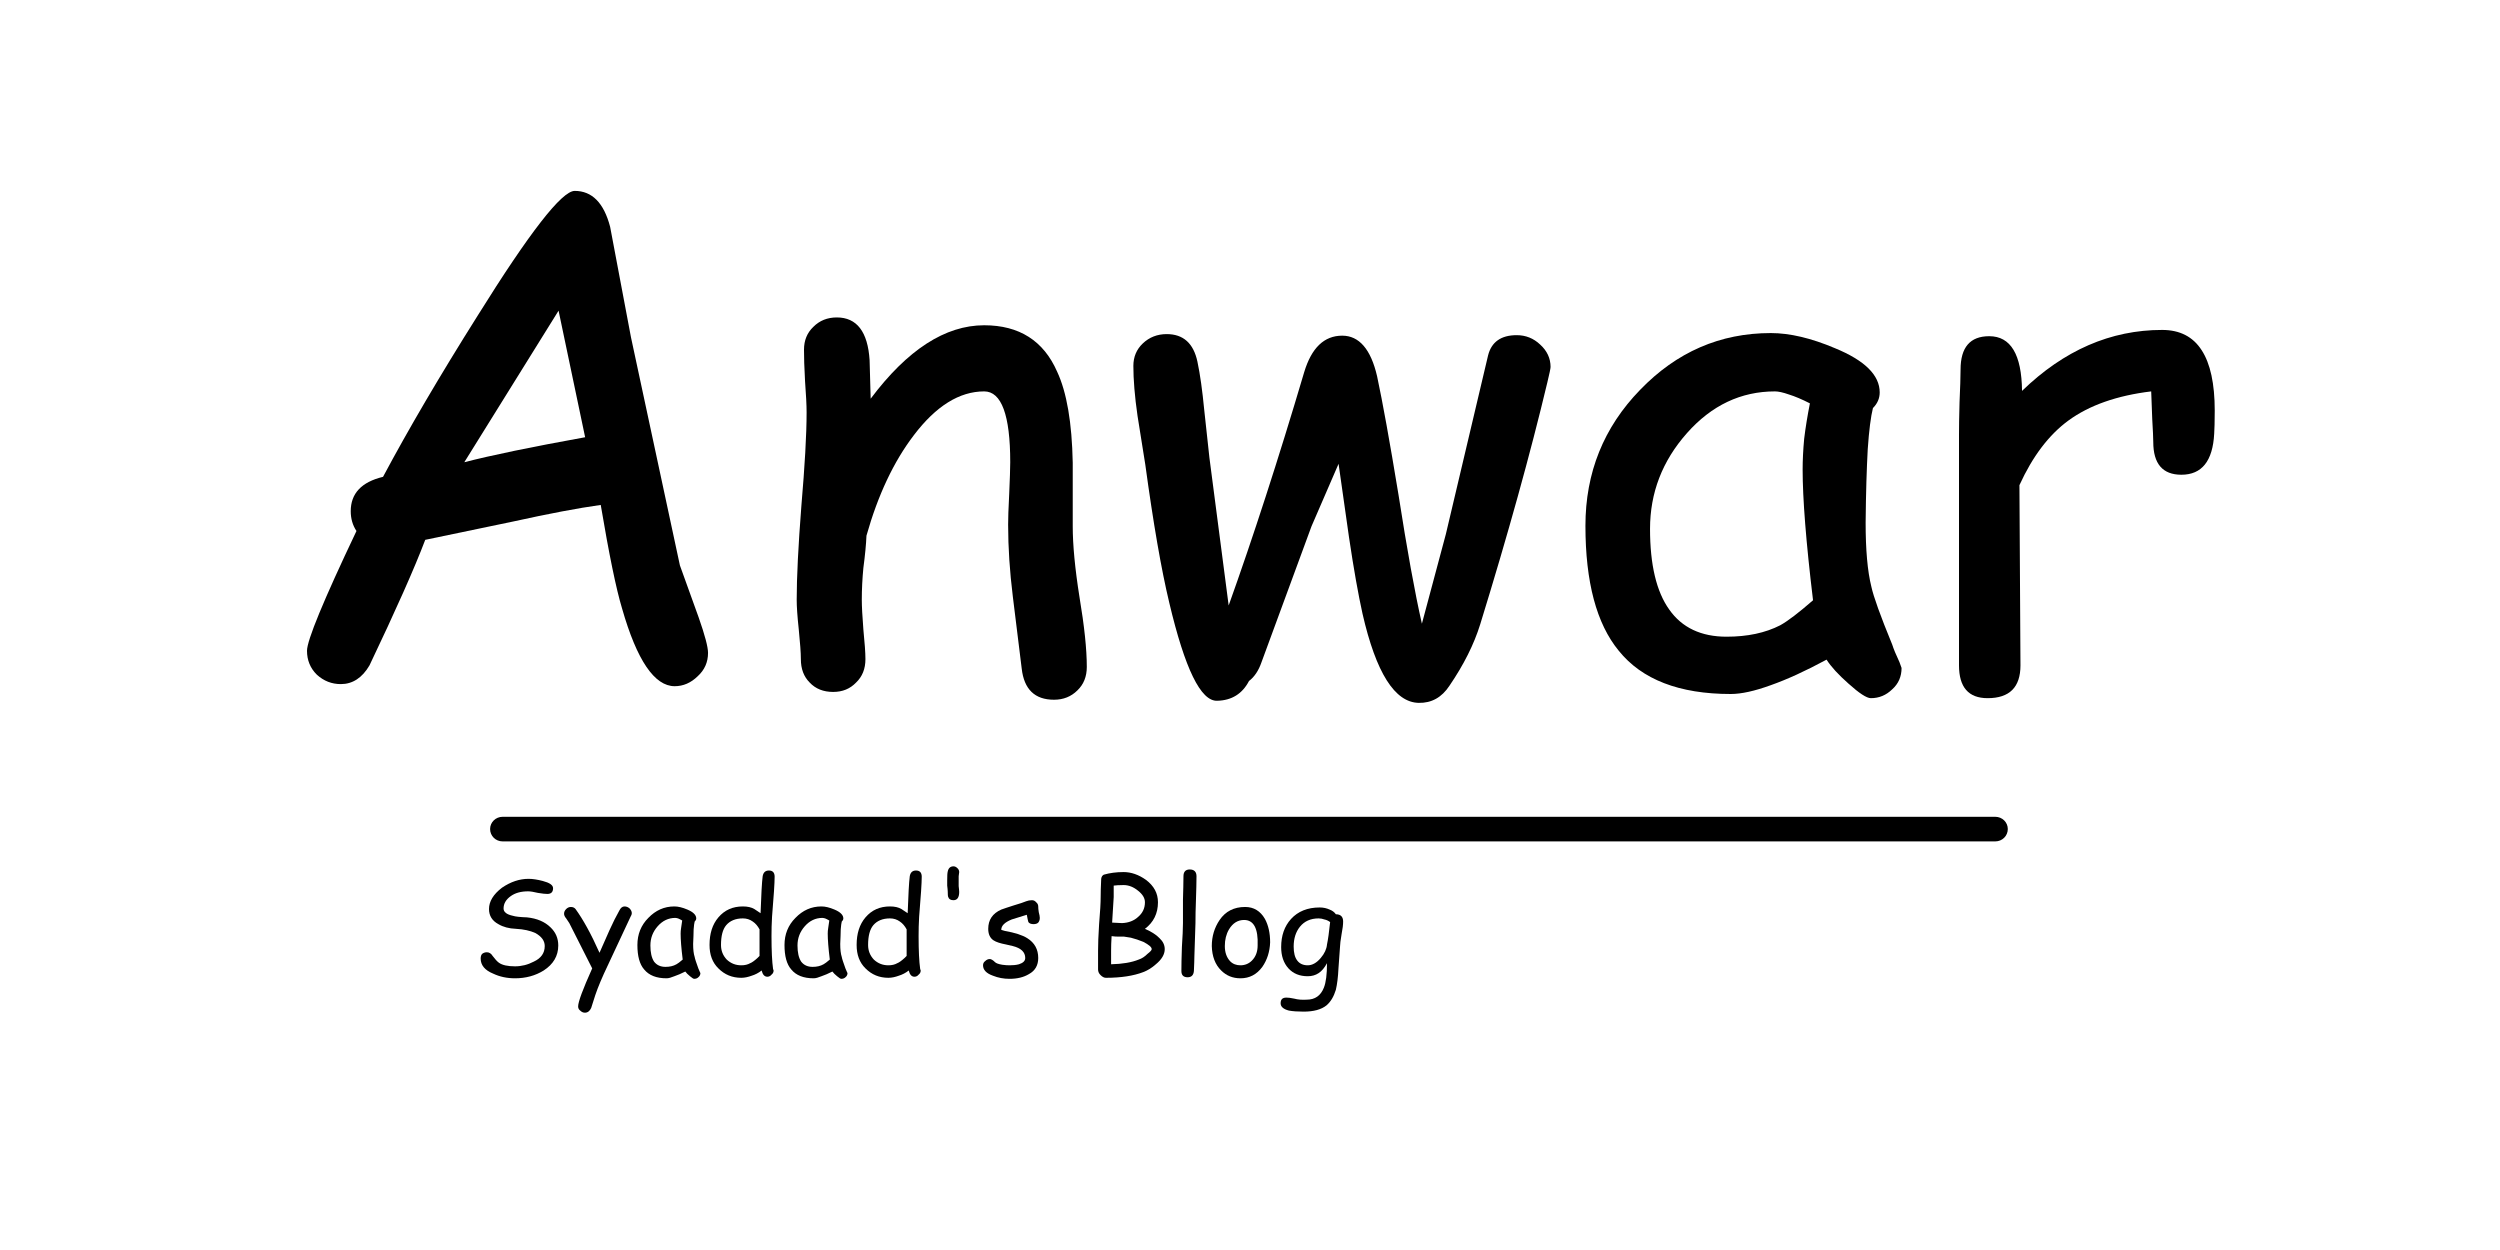 <svg xmlns="http://www.w3.org/2000/svg" xmlns:xlink="http://www.w3.org/1999/xlink" width="100" zoomAndPan="magnify" viewBox="0 0 75 37.5" height="50" preserveAspectRatio="xMidYMid meet" version="1.0"><defs><g/><clipPath id="87fa90711f"><path d="M 14.152 24.504 L 60.781 24.504 L 60.781 25.242 L 14.152 25.242 Z M 14.152 24.504 " clip-rule="nonzero"/></clipPath></defs><g clip-path="url(#87fa90711f)"><path fill="#000000" d="M 60.234 24.871 C 60.234 25.078 60.066 25.242 59.859 25.242 L 15.078 25.242 C 14.871 25.242 14.703 25.078 14.703 24.871 C 14.703 24.668 14.871 24.504 15.078 24.504 L 59.859 24.504 C 60.066 24.504 60.234 24.668 60.234 24.871 Z M 60.234 24.871 " fill-opacity="1" fill-rule="nonzero"/></g><g fill="#000000" fill-opacity="1"><g transform="translate(7.913, 20.289)"><g><path d="M 12.328 0.297 C 11.723 0.297 11.195 -0.477 10.75 -2.031 C 10.57 -2.625 10.359 -3.66 10.109 -5.141 C 9.43 -5.047 8.551 -4.879 7.469 -4.641 L 4.844 -4.094 C 4.52 -3.238 3.961 -1.984 3.172 -0.328 C 2.953 0.047 2.664 0.234 2.312 0.234 C 2.039 0.234 1.801 0.141 1.594 -0.047 C 1.395 -0.242 1.297 -0.484 1.297 -0.766 C 1.297 -1.078 1.789 -2.273 2.781 -4.359 C 2.664 -4.535 2.609 -4.734 2.609 -4.953 C 2.609 -5.484 2.93 -5.828 3.578 -5.984 C 4.328 -7.391 5.273 -9.004 6.422 -10.828 C 7.973 -13.316 8.941 -14.562 9.328 -14.562 C 9.848 -14.562 10.203 -14.203 10.391 -13.484 L 11.016 -10.172 L 12.484 -3.328 L 13.047 -1.766 C 13.234 -1.234 13.328 -0.879 13.328 -0.703 C 13.328 -0.422 13.223 -0.188 13.016 0 C 12.816 0.195 12.586 0.297 12.328 0.297 Z M 8.844 -10.969 L 6.016 -6.422 C 6.816 -6.629 8.023 -6.879 9.641 -7.172 Z M 8.844 -10.969 "/></g></g></g><g fill="#000000" fill-opacity="1"><g transform="translate(22.682, 20.289)"><g><path d="M 8.938 0.703 C 8.363 0.703 8.039 0.391 7.969 -0.234 L 7.703 -2.391 C 7.609 -3.148 7.562 -3.867 7.562 -4.547 C 7.562 -4.723 7.57 -5.031 7.594 -5.469 C 7.613 -5.914 7.625 -6.234 7.625 -6.422 C 7.625 -7.836 7.363 -8.547 6.844 -8.547 C 6.102 -8.547 5.398 -8.109 4.734 -7.234 C 4.129 -6.441 3.656 -5.438 3.312 -4.219 C 3.301 -3.957 3.27 -3.633 3.219 -3.25 C 3.188 -2.926 3.172 -2.609 3.172 -2.297 C 3.172 -2.098 3.188 -1.801 3.219 -1.406 C 3.258 -1.008 3.281 -0.711 3.281 -0.516 C 3.281 -0.223 3.188 0.008 3 0.188 C 2.82 0.375 2.594 0.469 2.312 0.469 C 2.02 0.469 1.785 0.375 1.609 0.188 C 1.43 0.008 1.344 -0.223 1.344 -0.516 C 1.344 -0.711 1.32 -1.008 1.281 -1.406 C 1.238 -1.801 1.219 -2.098 1.219 -2.297 C 1.219 -2.973 1.266 -3.91 1.359 -5.109 C 1.461 -6.305 1.516 -7.242 1.516 -7.922 C 1.516 -8.129 1.5 -8.441 1.469 -8.859 C 1.445 -9.273 1.438 -9.586 1.438 -9.797 C 1.438 -10.078 1.531 -10.305 1.719 -10.484 C 1.906 -10.672 2.141 -10.766 2.422 -10.766 C 3.023 -10.766 3.352 -10.336 3.406 -9.484 L 3.438 -8.328 C 4.539 -9.797 5.676 -10.531 6.844 -10.531 C 7.895 -10.531 8.625 -10.066 9.031 -9.141 C 9.32 -8.523 9.477 -7.613 9.5 -6.406 L 9.5 -4.5 C 9.5 -3.945 9.566 -3.238 9.703 -2.375 C 9.848 -1.508 9.922 -0.812 9.922 -0.281 C 9.922 0.008 9.828 0.242 9.641 0.422 C 9.453 0.609 9.219 0.703 8.938 0.703 Z M 8.938 0.703 "/></g></g></g><g fill="#000000" fill-opacity="1"><g transform="translate(33.251, 20.289)"><g><path d="M 13.172 -8.828 C 12.66 -6.68 11.988 -4.258 11.156 -1.562 C 10.969 -0.957 10.66 -0.344 10.234 0.281 C 10.004 0.633 9.695 0.805 9.312 0.797 C 8.594 0.785 8.031 -0.102 7.625 -1.875 C 7.5 -2.438 7.363 -3.203 7.219 -4.172 L 6.906 -6.375 L 6.094 -4.5 L 4.594 -0.422 C 4.508 -0.172 4.383 0.016 4.219 0.141 C 4.02 0.523 3.703 0.723 3.266 0.734 C 2.773 0.754 2.297 -0.223 1.828 -2.203 C 1.586 -3.211 1.348 -4.594 1.109 -6.344 L 0.875 -7.812 C 0.789 -8.406 0.75 -8.906 0.75 -9.312 C 0.75 -9.582 0.844 -9.805 1.031 -9.984 C 1.227 -10.172 1.469 -10.266 1.75 -10.266 C 2.25 -10.266 2.555 -9.988 2.672 -9.438 C 2.754 -9.051 2.82 -8.57 2.875 -8 L 3.031 -6.562 L 3.609 -2.125 C 4.336 -4.156 5.094 -6.488 5.875 -9.125 C 6.094 -9.852 6.473 -10.219 7.016 -10.219 C 7.523 -10.219 7.875 -9.812 8.062 -9 C 8.227 -8.227 8.441 -7.047 8.703 -5.453 C 8.961 -3.797 9.195 -2.504 9.406 -1.578 L 10.125 -4.266 L 11.391 -9.625 C 11.492 -10.031 11.781 -10.234 12.25 -10.234 C 12.52 -10.234 12.754 -10.141 12.953 -9.953 C 13.16 -9.766 13.266 -9.539 13.266 -9.281 C 13.266 -9.238 13.234 -9.086 13.172 -8.828 Z M 13.172 -8.828 "/></g></g></g><g fill="#000000" fill-opacity="1"><g transform="translate(47.063, 20.289)"><g><path d="M 9.062 0.656 C 8.938 0.656 8.711 0.508 8.391 0.219 C 8.086 -0.051 7.867 -0.289 7.734 -0.5 C 7.098 -0.156 6.539 0.098 6.062 0.266 C 5.582 0.441 5.18 0.531 4.859 0.531 C 3.316 0.531 2.195 0.098 1.5 -0.766 C 0.832 -1.578 0.5 -2.828 0.5 -4.516 C 0.5 -6.109 1.047 -7.469 2.141 -8.594 C 3.234 -9.727 4.539 -10.297 6.062 -10.297 C 6.633 -10.297 7.273 -10.145 7.984 -9.844 C 8.879 -9.477 9.328 -9.035 9.328 -8.516 C 9.328 -8.336 9.258 -8.18 9.125 -8.047 C 9.062 -7.797 9.008 -7.383 8.969 -6.812 C 8.938 -6.238 8.914 -5.504 8.906 -4.609 C 8.906 -3.797 8.961 -3.156 9.078 -2.688 C 9.141 -2.395 9.348 -1.816 9.703 -0.953 C 9.742 -0.828 9.816 -0.648 9.922 -0.422 L 9.984 -0.25 C 9.984 0.008 9.891 0.223 9.703 0.391 C 9.523 0.566 9.312 0.656 9.062 0.656 Z M 7.016 -6.203 C 7.016 -6.484 7.031 -6.789 7.062 -7.125 C 7.102 -7.457 7.16 -7.812 7.234 -8.188 C 6.992 -8.312 6.785 -8.398 6.609 -8.453 C 6.43 -8.516 6.289 -8.547 6.188 -8.547 C 5.164 -8.547 4.285 -8.129 3.547 -7.297 C 2.805 -6.461 2.438 -5.504 2.438 -4.422 C 2.438 -3.348 2.629 -2.539 3.016 -2 C 3.398 -1.457 3.973 -1.188 4.734 -1.188 C 5.359 -1.188 5.895 -1.301 6.344 -1.531 C 6.57 -1.656 6.898 -1.906 7.328 -2.281 C 7.117 -4.031 7.016 -5.336 7.016 -6.203 Z M 7.016 -6.203 "/></g></g></g><g fill="#000000" fill-opacity="1"><g transform="translate(57.395, 20.289)"><g><path d="M 9.031 -7.281 C 8.988 -6.457 8.66 -6.047 8.047 -6.047 C 7.484 -6.047 7.203 -6.375 7.203 -7.031 C 7.203 -7.156 7.191 -7.383 7.172 -7.719 L 7.141 -8.547 C 6.109 -8.422 5.281 -8.129 4.656 -7.672 C 4.07 -7.242 3.582 -6.598 3.188 -5.734 L 3.219 -0.328 C 3.219 0.328 2.891 0.656 2.234 0.656 C 1.66 0.656 1.375 0.328 1.375 -0.328 L 1.375 -7.25 C 1.375 -7.469 1.379 -7.789 1.391 -8.219 C 1.41 -8.656 1.422 -8.984 1.422 -9.203 C 1.422 -9.867 1.707 -10.203 2.281 -10.203 C 2.926 -10.203 3.254 -9.656 3.266 -8.562 C 4.523 -9.781 5.926 -10.391 7.469 -10.391 C 8 -10.391 8.395 -10.188 8.656 -9.781 C 8.914 -9.383 9.047 -8.781 9.047 -7.969 C 9.047 -7.633 9.039 -7.406 9.031 -7.281 Z M 9.031 -7.281 "/></g></g></g><g fill="#000000" fill-opacity="1"><g transform="translate(14.154, 29.24)"><g><path d="M 0.266 -0.484 C 0.266 -0.547 0.281 -0.594 0.312 -0.625 C 0.352 -0.656 0.398 -0.672 0.453 -0.672 C 0.523 -0.672 0.582 -0.633 0.625 -0.562 C 0.695 -0.469 0.758 -0.398 0.812 -0.359 C 0.914 -0.285 1.078 -0.25 1.297 -0.25 C 1.492 -0.25 1.68 -0.297 1.859 -0.391 C 2.078 -0.492 2.188 -0.648 2.188 -0.859 C 2.188 -1.016 2.094 -1.145 1.906 -1.25 C 1.75 -1.32 1.555 -1.363 1.328 -1.375 C 1.117 -1.383 0.941 -1.43 0.797 -1.516 C 0.609 -1.617 0.516 -1.77 0.516 -1.969 C 0.516 -2.195 0.645 -2.41 0.906 -2.609 C 1.164 -2.785 1.43 -2.875 1.703 -2.875 C 1.828 -2.875 1.969 -2.852 2.125 -2.812 C 2.332 -2.758 2.438 -2.688 2.438 -2.594 C 2.438 -2.477 2.379 -2.422 2.266 -2.422 C 2.211 -2.422 2.117 -2.43 1.984 -2.453 C 1.859 -2.484 1.758 -2.5 1.688 -2.5 C 1.477 -2.5 1.305 -2.453 1.172 -2.359 C 1.023 -2.254 0.953 -2.129 0.953 -1.984 C 0.953 -1.879 1.047 -1.805 1.234 -1.766 C 1.305 -1.742 1.445 -1.727 1.656 -1.719 C 1.957 -1.688 2.191 -1.586 2.359 -1.422 C 2.516 -1.273 2.594 -1.094 2.594 -0.875 C 2.594 -0.562 2.445 -0.312 2.156 -0.125 C 1.906 0.031 1.617 0.109 1.297 0.109 C 1.055 0.109 0.836 0.062 0.641 -0.031 C 0.391 -0.133 0.266 -0.285 0.266 -0.484 Z M 0.266 -0.484 "/></g></g></g><g fill="#000000" fill-opacity="1"><g transform="translate(16.938, 29.24)"><g><path d="M 1.984 -1.75 L 1.297 -0.281 C 1.129 0.07 1.004 0.367 0.922 0.609 L 0.797 1 C 0.754 1.094 0.691 1.141 0.609 1.141 C 0.555 1.141 0.508 1.117 0.469 1.078 C 0.426 1.047 0.406 1.004 0.406 0.953 C 0.406 0.816 0.547 0.438 0.828 -0.188 L 0.141 -1.547 L 0.047 -1.688 C 0.004 -1.738 -0.016 -1.785 -0.016 -1.828 C -0.016 -1.879 0.004 -1.926 0.047 -1.969 C 0.086 -2.008 0.133 -2.031 0.188 -2.031 C 0.25 -2.031 0.297 -2.008 0.328 -1.969 C 0.555 -1.656 0.797 -1.219 1.047 -0.656 L 1.344 -1.328 C 1.445 -1.555 1.547 -1.754 1.641 -1.922 C 1.68 -2.004 1.734 -2.047 1.797 -2.047 C 1.859 -2.047 1.91 -2.023 1.953 -1.984 C 1.992 -1.941 2.016 -1.895 2.016 -1.844 C 2.016 -1.812 2.004 -1.781 1.984 -1.75 Z M 1.984 -1.75 "/></g></g></g><g fill="#000000" fill-opacity="1"><g transform="translate(19.028, 29.24)"><g><path d="M 1.797 0.125 C 1.773 0.125 1.734 0.098 1.672 0.047 C 1.609 -0.004 1.562 -0.051 1.531 -0.094 C 1.406 -0.031 1.297 0.016 1.203 0.047 C 1.109 0.086 1.031 0.109 0.969 0.109 C 0.664 0.109 0.441 0.02 0.297 -0.156 C 0.16 -0.312 0.094 -0.555 0.094 -0.891 C 0.094 -1.211 0.203 -1.484 0.422 -1.703 C 0.641 -1.93 0.898 -2.047 1.203 -2.047 C 1.316 -2.047 1.445 -2.016 1.594 -1.953 C 1.77 -1.879 1.859 -1.789 1.859 -1.688 C 1.859 -1.656 1.844 -1.625 1.812 -1.594 C 1.801 -1.551 1.789 -1.473 1.781 -1.359 C 1.781 -1.242 1.773 -1.098 1.766 -0.922 C 1.766 -0.754 1.781 -0.625 1.812 -0.531 C 1.82 -0.477 1.859 -0.363 1.922 -0.188 C 1.93 -0.164 1.945 -0.129 1.969 -0.078 L 1.984 -0.047 C 1.984 0.004 1.961 0.047 1.922 0.078 C 1.891 0.109 1.848 0.125 1.797 0.125 Z M 1.391 -1.234 C 1.391 -1.285 1.395 -1.344 1.406 -1.406 C 1.414 -1.477 1.426 -1.551 1.438 -1.625 C 1.383 -1.656 1.344 -1.676 1.312 -1.688 C 1.281 -1.695 1.254 -1.703 1.234 -1.703 C 1.023 -1.703 0.848 -1.617 0.703 -1.453 C 0.555 -1.285 0.484 -1.094 0.484 -0.875 C 0.484 -0.664 0.52 -0.504 0.594 -0.391 C 0.676 -0.285 0.789 -0.234 0.938 -0.234 C 1.062 -0.234 1.172 -0.258 1.266 -0.312 C 1.305 -0.332 1.367 -0.379 1.453 -0.453 C 1.41 -0.797 1.391 -1.055 1.391 -1.234 Z M 1.391 -1.234 "/></g></g></g><g fill="#000000" fill-opacity="1"><g transform="translate(21.083, 29.24)"><g><path d="M 2.078 -1.734 C 2.066 -1.535 2.062 -1.344 2.062 -1.156 C 2.062 -0.719 2.078 -0.391 2.109 -0.172 C 2.117 -0.148 2.125 -0.133 2.125 -0.125 C 2.125 -0.07 2.102 -0.031 2.062 0 C 2.031 0.039 1.988 0.062 1.938 0.062 C 1.852 0.062 1.797 0 1.766 -0.125 C 1.672 -0.051 1.57 0 1.469 0.031 C 1.363 0.07 1.258 0.094 1.156 0.094 C 0.883 0.094 0.656 0 0.469 -0.188 C 0.289 -0.363 0.203 -0.598 0.203 -0.891 C 0.203 -1.234 0.289 -1.508 0.469 -1.719 C 0.656 -1.938 0.898 -2.047 1.203 -2.047 C 1.348 -2.047 1.461 -2.02 1.547 -1.969 L 1.734 -1.844 C 1.754 -2.395 1.773 -2.766 1.797 -2.953 C 1.816 -3.066 1.879 -3.125 1.984 -3.125 C 2.098 -3.125 2.156 -3.062 2.156 -2.938 C 2.156 -2.75 2.129 -2.348 2.078 -1.734 Z M 1.203 -1.688 C 0.984 -1.688 0.816 -1.617 0.703 -1.484 C 0.598 -1.359 0.547 -1.16 0.547 -0.891 C 0.547 -0.723 0.602 -0.578 0.719 -0.453 C 0.844 -0.336 0.988 -0.281 1.156 -0.281 C 1.258 -0.281 1.348 -0.301 1.422 -0.344 C 1.473 -0.363 1.547 -0.414 1.641 -0.5 C 1.66 -0.52 1.68 -0.539 1.703 -0.562 L 1.703 -1.359 C 1.648 -1.461 1.582 -1.539 1.5 -1.594 C 1.414 -1.656 1.316 -1.688 1.203 -1.688 Z M 1.203 -1.688 "/></g></g></g><g fill="#000000" fill-opacity="1"><g transform="translate(23.441, 29.24)"><g><path d="M 1.797 0.125 C 1.773 0.125 1.734 0.098 1.672 0.047 C 1.609 -0.004 1.562 -0.051 1.531 -0.094 C 1.406 -0.031 1.297 0.016 1.203 0.047 C 1.109 0.086 1.031 0.109 0.969 0.109 C 0.664 0.109 0.441 0.02 0.297 -0.156 C 0.16 -0.312 0.094 -0.555 0.094 -0.891 C 0.094 -1.211 0.203 -1.484 0.422 -1.703 C 0.641 -1.93 0.898 -2.047 1.203 -2.047 C 1.316 -2.047 1.445 -2.016 1.594 -1.953 C 1.77 -1.879 1.859 -1.789 1.859 -1.688 C 1.859 -1.656 1.844 -1.625 1.812 -1.594 C 1.801 -1.551 1.789 -1.473 1.781 -1.359 C 1.781 -1.242 1.773 -1.098 1.766 -0.922 C 1.766 -0.754 1.781 -0.625 1.812 -0.531 C 1.82 -0.477 1.859 -0.363 1.922 -0.188 C 1.93 -0.164 1.945 -0.129 1.969 -0.078 L 1.984 -0.047 C 1.984 0.004 1.961 0.047 1.922 0.078 C 1.891 0.109 1.848 0.125 1.797 0.125 Z M 1.391 -1.234 C 1.391 -1.285 1.395 -1.344 1.406 -1.406 C 1.414 -1.477 1.426 -1.551 1.438 -1.625 C 1.383 -1.656 1.344 -1.676 1.312 -1.688 C 1.281 -1.695 1.254 -1.703 1.234 -1.703 C 1.023 -1.703 0.848 -1.617 0.703 -1.453 C 0.555 -1.285 0.484 -1.094 0.484 -0.875 C 0.484 -0.664 0.52 -0.504 0.594 -0.391 C 0.676 -0.285 0.789 -0.234 0.938 -0.234 C 1.062 -0.234 1.172 -0.258 1.266 -0.312 C 1.305 -0.332 1.367 -0.379 1.453 -0.453 C 1.41 -0.797 1.391 -1.055 1.391 -1.234 Z M 1.391 -1.234 "/></g></g></g><g fill="#000000" fill-opacity="1"><g transform="translate(25.496, 29.24)"><g><path d="M 2.078 -1.734 C 2.066 -1.535 2.062 -1.344 2.062 -1.156 C 2.062 -0.719 2.078 -0.391 2.109 -0.172 C 2.117 -0.148 2.125 -0.133 2.125 -0.125 C 2.125 -0.07 2.102 -0.031 2.062 0 C 2.031 0.039 1.988 0.062 1.938 0.062 C 1.852 0.062 1.797 0 1.766 -0.125 C 1.672 -0.051 1.57 0 1.469 0.031 C 1.363 0.07 1.258 0.094 1.156 0.094 C 0.883 0.094 0.656 0 0.469 -0.188 C 0.289 -0.363 0.203 -0.598 0.203 -0.891 C 0.203 -1.234 0.289 -1.508 0.469 -1.719 C 0.656 -1.938 0.898 -2.047 1.203 -2.047 C 1.348 -2.047 1.461 -2.02 1.547 -1.969 L 1.734 -1.844 C 1.754 -2.395 1.773 -2.766 1.797 -2.953 C 1.816 -3.066 1.879 -3.125 1.984 -3.125 C 2.098 -3.125 2.156 -3.062 2.156 -2.938 C 2.156 -2.75 2.129 -2.348 2.078 -1.734 Z M 1.203 -1.688 C 0.984 -1.688 0.816 -1.617 0.703 -1.484 C 0.598 -1.359 0.547 -1.16 0.547 -0.891 C 0.547 -0.723 0.602 -0.578 0.719 -0.453 C 0.844 -0.336 0.988 -0.281 1.156 -0.281 C 1.258 -0.281 1.348 -0.301 1.422 -0.344 C 1.473 -0.363 1.547 -0.414 1.641 -0.5 C 1.66 -0.52 1.68 -0.539 1.703 -0.562 L 1.703 -1.359 C 1.648 -1.461 1.582 -1.539 1.5 -1.594 C 1.414 -1.656 1.316 -1.688 1.203 -1.688 Z M 1.203 -1.688 "/></g></g></g><g fill="#000000" fill-opacity="1"><g transform="translate(27.854, 29.24)"><g><path d="M 0.906 -2.828 C 0.906 -2.797 0.906 -2.738 0.906 -2.656 C 0.914 -2.582 0.922 -2.523 0.922 -2.484 C 0.922 -2.316 0.863 -2.234 0.75 -2.234 C 0.664 -2.234 0.613 -2.266 0.594 -2.328 C 0.582 -2.348 0.578 -2.406 0.578 -2.5 C 0.578 -2.539 0.57 -2.598 0.562 -2.672 C 0.562 -2.742 0.562 -2.797 0.562 -2.828 C 0.562 -2.961 0.566 -3.051 0.578 -3.094 C 0.598 -3.195 0.656 -3.25 0.75 -3.25 C 0.789 -3.25 0.828 -3.234 0.859 -3.203 C 0.898 -3.172 0.922 -3.129 0.922 -3.078 C 0.922 -3.055 0.914 -3.016 0.906 -2.953 C 0.906 -2.898 0.906 -2.859 0.906 -2.828 Z M 0.906 -2.828 "/></g></g></g><g fill="#000000" fill-opacity="1"><g transform="translate(29.413, 29.24)"><g><path d="M 1.594 -1.516 C 1.52 -1.516 1.469 -1.535 1.438 -1.578 C 1.426 -1.617 1.41 -1.691 1.391 -1.797 C 1.297 -1.766 1.145 -1.719 0.938 -1.656 C 0.727 -1.57 0.625 -1.469 0.625 -1.344 C 0.664 -1.332 0.703 -1.32 0.734 -1.312 C 1.035 -1.258 1.258 -1.188 1.406 -1.094 C 1.625 -0.957 1.734 -0.758 1.734 -0.5 C 1.734 -0.281 1.641 -0.117 1.453 -0.016 C 1.297 0.078 1.102 0.125 0.875 0.125 C 0.695 0.125 0.531 0.094 0.375 0.031 C 0.176 -0.039 0.078 -0.145 0.078 -0.281 C 0.078 -0.332 0.098 -0.375 0.141 -0.406 C 0.18 -0.445 0.227 -0.469 0.281 -0.469 C 0.32 -0.469 0.375 -0.438 0.438 -0.375 C 0.469 -0.344 0.539 -0.316 0.656 -0.297 C 0.738 -0.285 0.812 -0.281 0.875 -0.281 C 0.977 -0.281 1.07 -0.289 1.156 -0.312 C 1.281 -0.352 1.344 -0.414 1.344 -0.5 C 1.344 -0.676 1.219 -0.797 0.969 -0.859 L 0.766 -0.906 C 0.598 -0.938 0.473 -0.977 0.391 -1.031 C 0.285 -1.102 0.234 -1.219 0.234 -1.375 C 0.234 -1.645 0.363 -1.836 0.625 -1.953 C 0.707 -1.984 0.832 -2.023 1 -2.078 C 1.176 -2.129 1.301 -2.172 1.375 -2.203 C 1.426 -2.223 1.484 -2.234 1.547 -2.234 C 1.598 -2.234 1.641 -2.211 1.672 -2.172 C 1.711 -2.141 1.734 -2.098 1.734 -2.047 C 1.734 -2.004 1.738 -1.945 1.75 -1.875 C 1.77 -1.801 1.781 -1.742 1.781 -1.703 C 1.781 -1.648 1.766 -1.602 1.734 -1.562 C 1.703 -1.531 1.656 -1.516 1.594 -1.516 Z M 1.594 -1.516 "/></g></g></g><g fill="#000000" fill-opacity="1"><g transform="translate(31.367, 29.24)"><g/></g></g><g fill="#000000" fill-opacity="1"><g transform="translate(32.567, 29.24)"><g><path d="M 1.734 -0.078 C 1.441 0.035 1.066 0.094 0.609 0.094 C 0.555 0.094 0.504 0.066 0.453 0.016 C 0.398 -0.035 0.375 -0.094 0.375 -0.156 L 0.375 -0.719 C 0.375 -0.906 0.383 -1.172 0.406 -1.516 C 0.438 -1.891 0.453 -2.16 0.453 -2.328 C 0.453 -2.453 0.457 -2.633 0.469 -2.875 C 0.477 -2.938 0.504 -2.977 0.547 -3 C 0.723 -3.051 0.922 -3.078 1.141 -3.078 C 1.367 -3.078 1.594 -3 1.812 -2.844 C 2.051 -2.664 2.172 -2.441 2.172 -2.172 C 2.172 -1.836 2.039 -1.57 1.781 -1.375 C 1.977 -1.289 2.125 -1.195 2.219 -1.094 C 2.32 -1 2.375 -0.891 2.375 -0.766 C 2.375 -0.609 2.285 -0.457 2.109 -0.312 C 1.992 -0.207 1.867 -0.129 1.734 -0.078 Z M 1.141 -2.688 C 1.004 -2.688 0.906 -2.68 0.844 -2.672 L 0.844 -2.328 L 0.797 -1.562 C 0.984 -1.551 1.082 -1.547 1.094 -1.547 C 1.289 -1.555 1.453 -1.617 1.578 -1.734 C 1.711 -1.848 1.781 -1.992 1.781 -2.172 C 1.781 -2.297 1.711 -2.41 1.578 -2.516 C 1.441 -2.629 1.297 -2.688 1.141 -2.688 Z M 1.359 -1.109 L 1.156 -1.141 C 1.133 -1.141 1.109 -1.141 1.078 -1.141 C 1.047 -1.141 1.02 -1.141 1 -1.141 C 0.926 -1.141 0.852 -1.145 0.781 -1.156 C 0.77 -0.988 0.766 -0.844 0.766 -0.719 L 0.766 -0.312 C 1.109 -0.32 1.383 -0.367 1.594 -0.453 C 1.688 -0.484 1.773 -0.539 1.859 -0.625 C 1.941 -0.688 1.984 -0.734 1.984 -0.766 C 1.984 -0.828 1.898 -0.898 1.734 -0.984 C 1.609 -1.035 1.484 -1.078 1.359 -1.109 Z M 1.359 -1.109 "/></g></g></g><g fill="#000000" fill-opacity="1"><g transform="translate(35.098, 29.24)"><g><path d="M 0.766 -1.547 L 0.734 -0.562 C 0.734 -0.457 0.727 -0.305 0.719 -0.109 C 0.707 0.016 0.645 0.078 0.531 0.078 C 0.406 0.078 0.344 0.016 0.344 -0.109 C 0.344 -0.273 0.348 -0.516 0.359 -0.828 C 0.379 -1.141 0.391 -1.379 0.391 -1.547 C 0.391 -1.742 0.391 -1.977 0.391 -2.25 C 0.398 -2.52 0.406 -2.754 0.406 -2.953 C 0.406 -3.086 0.469 -3.156 0.594 -3.156 C 0.727 -3.156 0.797 -3.086 0.797 -2.953 C 0.797 -2.754 0.789 -2.52 0.781 -2.25 C 0.77 -1.977 0.766 -1.742 0.766 -1.547 Z M 0.766 -1.547 "/></g></g></g><g fill="#000000" fill-opacity="1"><g transform="translate(36.198, 29.24)"><g><path d="M 1.016 0.109 C 0.785 0.109 0.594 0.031 0.438 -0.125 C 0.258 -0.301 0.164 -0.547 0.156 -0.859 C 0.156 -1.148 0.234 -1.41 0.391 -1.641 C 0.566 -1.898 0.82 -2.031 1.156 -2.031 C 1.414 -2.031 1.613 -1.91 1.75 -1.672 C 1.852 -1.484 1.906 -1.25 1.906 -0.969 C 1.895 -0.688 1.816 -0.441 1.672 -0.234 C 1.504 -0.004 1.285 0.109 1.016 0.109 Z M 1.125 -1.641 C 0.938 -1.641 0.785 -1.547 0.672 -1.359 C 0.586 -1.211 0.547 -1.047 0.547 -0.859 C 0.547 -0.672 0.598 -0.52 0.703 -0.406 C 0.785 -0.32 0.891 -0.281 1.016 -0.281 C 1.148 -0.281 1.266 -0.328 1.359 -0.422 C 1.473 -0.535 1.531 -0.688 1.531 -0.875 C 1.551 -1.383 1.414 -1.641 1.125 -1.641 Z M 1.125 -1.641 "/></g></g></g><g fill="#000000" fill-opacity="1"><g transform="translate(38.31, 29.24)"><g><path d="M 1.891 -0.844 L 1.844 -0.188 C 1.832 0.07 1.805 0.285 1.766 0.453 C 1.703 0.66 1.609 0.816 1.484 0.922 C 1.328 1.047 1.098 1.109 0.797 1.109 C 0.617 1.109 0.473 1.098 0.359 1.078 C 0.191 1.035 0.109 0.961 0.109 0.859 C 0.109 0.742 0.164 0.688 0.281 0.688 C 0.332 0.688 0.41 0.695 0.516 0.719 C 0.629 0.75 0.754 0.758 0.891 0.75 C 1.141 0.75 1.312 0.629 1.406 0.391 C 1.469 0.234 1.5 -0.008 1.5 -0.344 C 1.426 -0.207 1.344 -0.109 1.25 -0.047 C 1.156 0.016 1.047 0.047 0.922 0.047 C 0.68 0.047 0.488 -0.031 0.344 -0.188 C 0.195 -0.352 0.125 -0.566 0.125 -0.828 C 0.125 -1.172 0.223 -1.453 0.422 -1.672 C 0.629 -1.898 0.914 -2.016 1.281 -2.016 C 1.395 -2.016 1.492 -1.992 1.578 -1.953 C 1.66 -1.922 1.723 -1.875 1.766 -1.812 C 1.91 -1.812 1.984 -1.738 1.984 -1.594 C 1.984 -1.5 1.969 -1.375 1.938 -1.219 C 1.906 -1.031 1.891 -0.906 1.891 -0.844 Z M 1.25 -1.688 C 1.008 -1.688 0.82 -1.602 0.688 -1.438 C 0.562 -1.281 0.5 -1.082 0.5 -0.844 C 0.5 -0.656 0.535 -0.516 0.609 -0.422 C 0.68 -0.328 0.785 -0.281 0.922 -0.281 C 1.055 -0.281 1.188 -0.352 1.312 -0.5 C 1.426 -0.633 1.488 -0.77 1.5 -0.906 C 1.531 -1.051 1.562 -1.273 1.594 -1.578 C 1.539 -1.617 1.484 -1.645 1.422 -1.656 C 1.367 -1.676 1.312 -1.688 1.25 -1.688 Z M 1.25 -1.688 "/></g></g></g></svg>